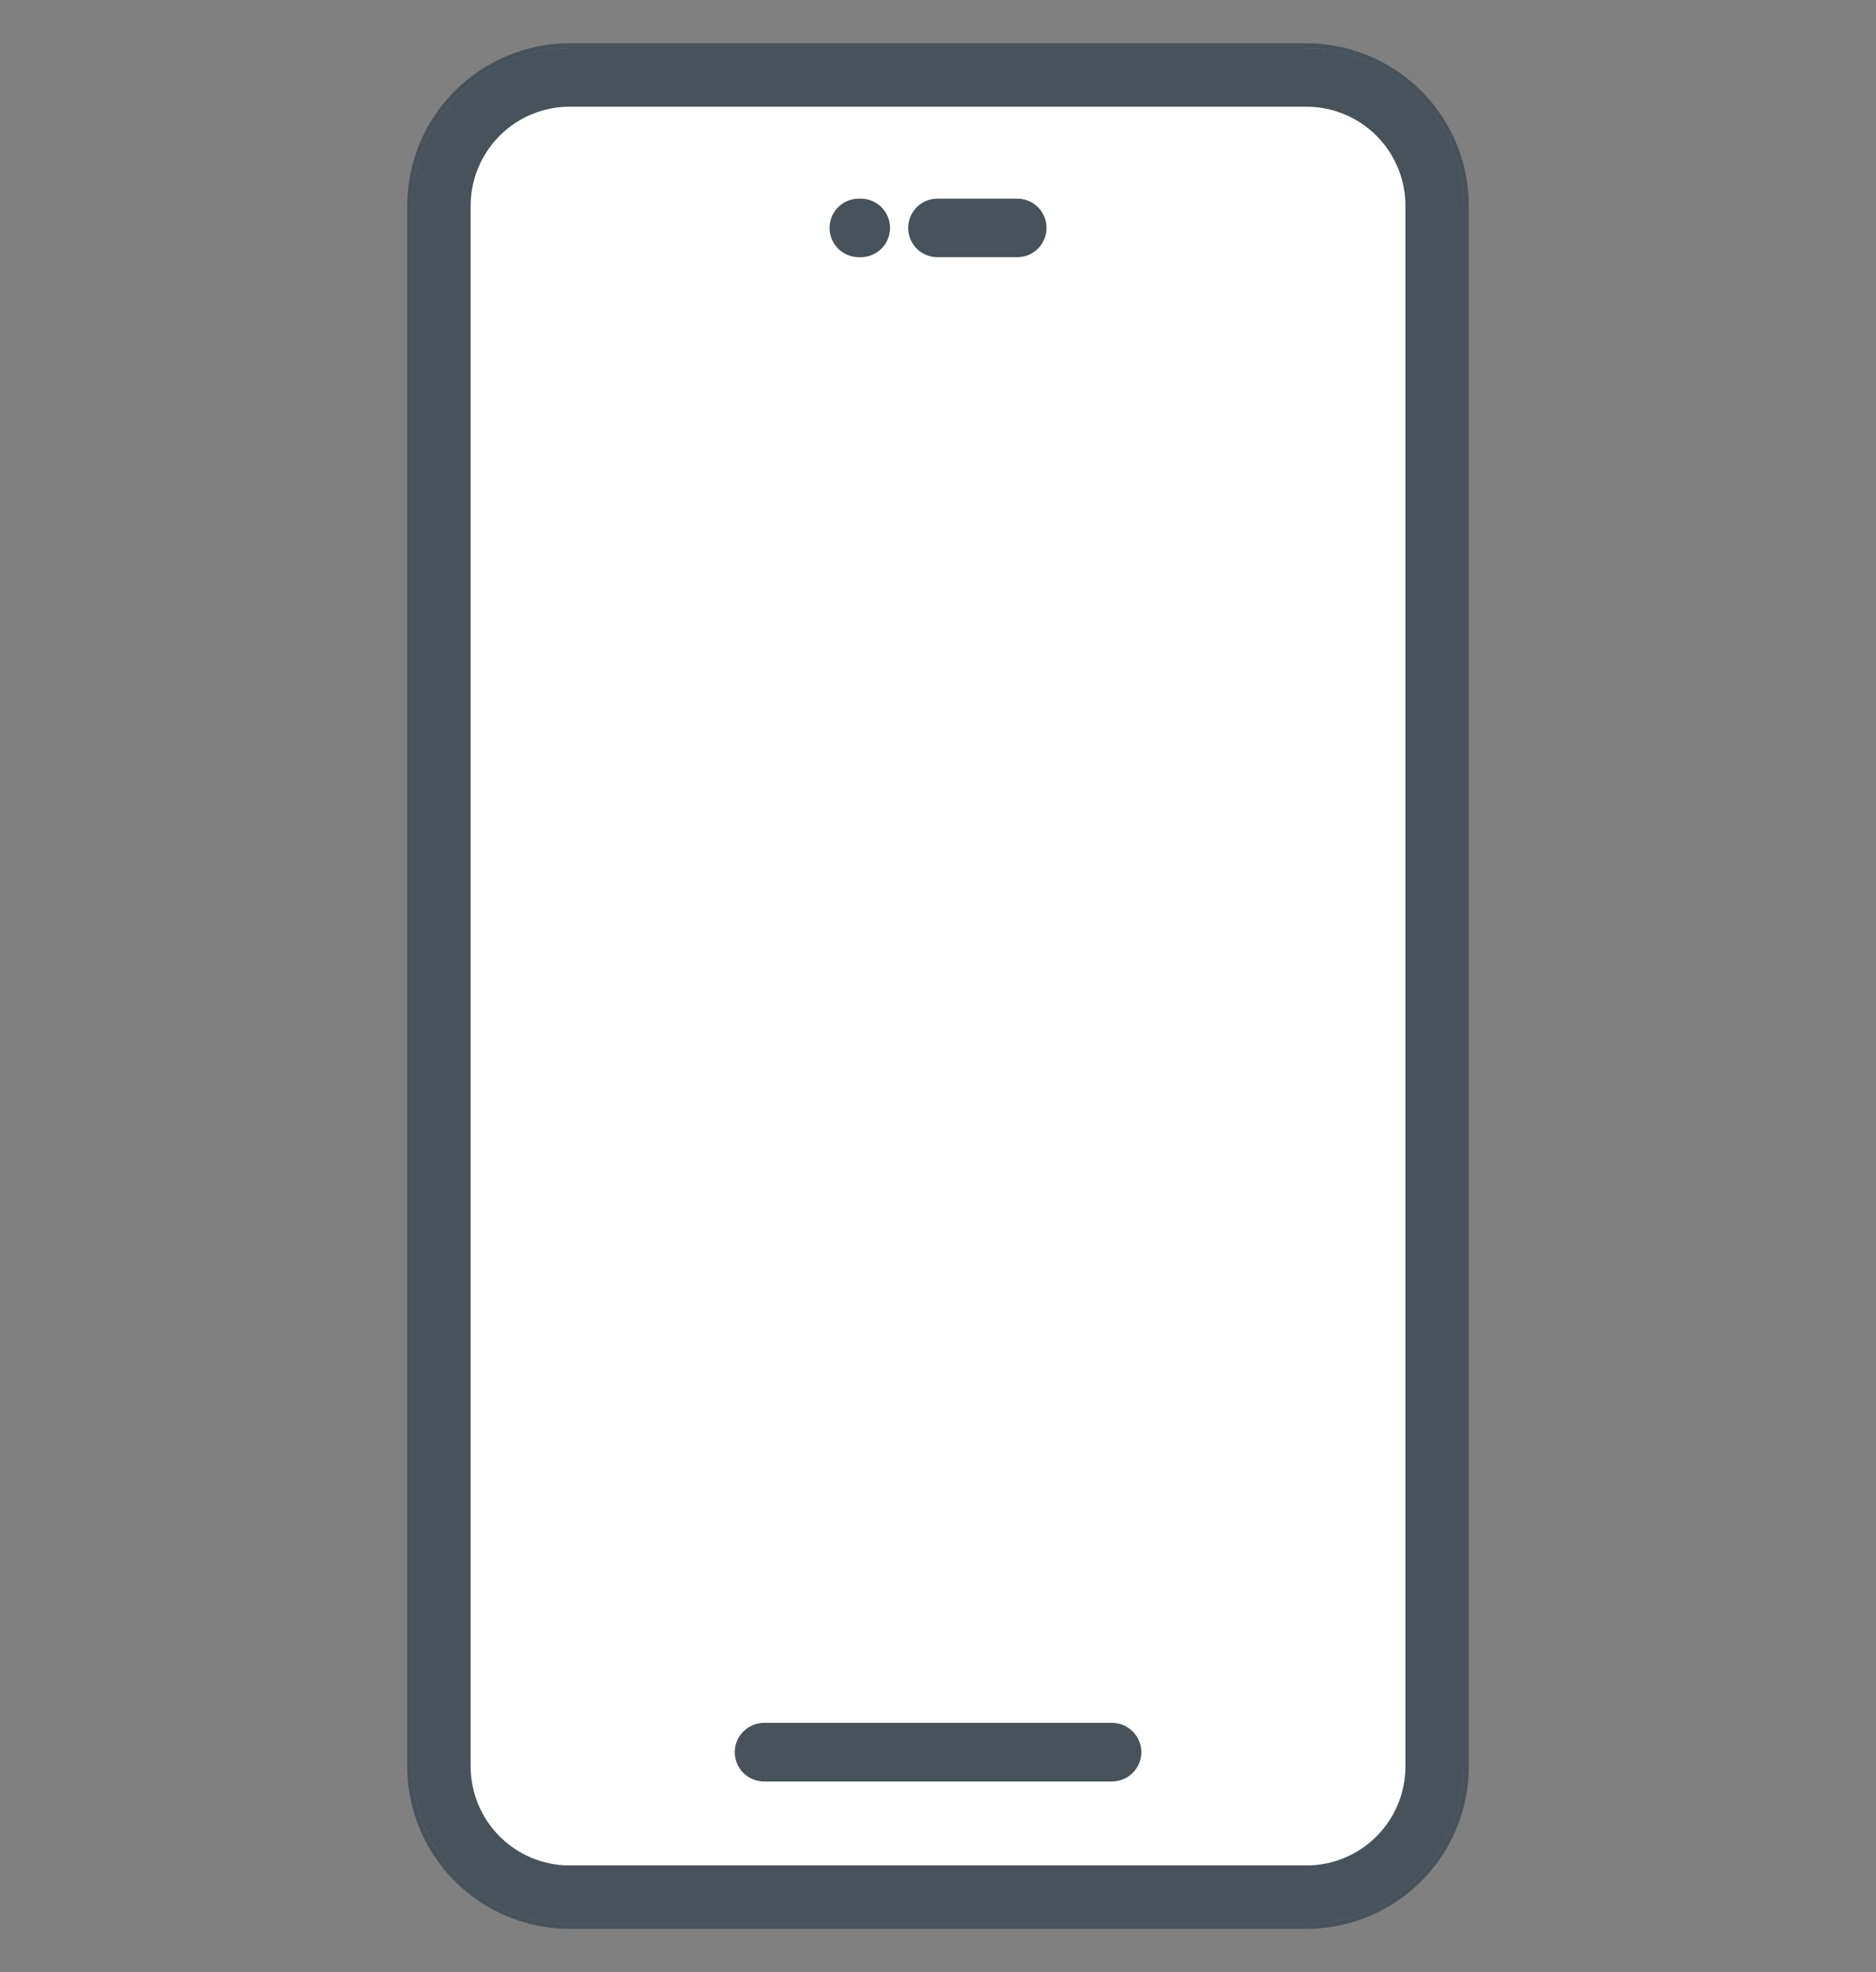 <svg width="39" height="41" viewBox="0 0 39 41" fill="none" xmlns="http://www.w3.org/2000/svg">
<rect x="0" y="0" width="39" height="41" fill="#808080" stroke="none"/>
<path d="M11.842 1C10.973 1.001 10.141 1.346 9.527 1.96C8.913 2.574 8.567 3.407 8.566 4.275V36.725C8.567 37.593 8.913 38.425 9.527 39.04C10.141 39.654 10.973 39.999 11.842 40H27.16C28.028 39.999 28.861 39.654 29.475 39.04C30.089 38.425 30.434 37.593 30.435 36.725V4.275C30.434 3.407 30.089 2.574 29.475 1.96C28.861 1.346 28.028 1.001 27.16 1L11.842 1ZM29.217 4.275V36.725C29.216 37.27 28.999 37.793 28.614 38.178C28.228 38.564 27.705 38.781 27.16 38.781H11.842C11.296 38.781 10.774 38.564 10.388 38.178C10.003 37.793 9.786 37.27 9.785 36.725V4.275C9.786 3.73 10.003 3.207 10.388 2.822C10.774 2.436 11.296 2.219 11.842 2.219H27.16C27.705 2.219 28.228 2.436 28.614 2.822C28.999 3.207 29.216 3.73 29.217 4.275ZM18.879 4.738C18.879 4.577 18.943 4.422 19.057 4.307C19.171 4.193 19.326 4.129 19.488 4.129H21.148C21.309 4.129 21.464 4.193 21.579 4.307C21.693 4.422 21.757 4.577 21.757 4.738C21.757 4.9 21.693 5.055 21.579 5.169C21.464 5.283 21.309 5.348 21.148 5.348H19.488C19.326 5.348 19.171 5.283 19.057 5.169C18.943 5.055 18.879 4.9 18.879 4.738ZM17.245 4.738C17.245 4.577 17.309 4.422 17.423 4.307C17.538 4.193 17.692 4.129 17.854 4.129H17.894C18.056 4.129 18.211 4.193 18.325 4.307C18.439 4.422 18.504 4.577 18.504 4.738C18.504 4.9 18.439 5.055 18.325 5.169C18.211 5.283 18.056 5.348 17.894 5.348H17.854C17.692 5.348 17.538 5.283 17.423 5.169C17.309 5.055 17.245 4.9 17.245 4.738ZM23.728 36.427C23.728 36.588 23.664 36.743 23.549 36.858C23.435 36.972 23.28 37.036 23.119 37.036H15.883C15.722 37.036 15.567 36.972 15.453 36.858C15.338 36.743 15.274 36.588 15.274 36.427C15.274 36.265 15.338 36.11 15.453 35.996C15.567 35.882 15.722 35.817 15.883 35.817H23.119C23.28 35.817 23.435 35.882 23.549 35.996C23.664 36.11 23.728 36.265 23.728 36.427Z" fill="#47525A"/>
<path fill-rule="evenodd" clip-rule="evenodd" d="M29.217 4.275V36.725C29.216 37.27 28.999 37.793 28.614 38.178C28.228 38.564 27.705 38.781 27.16 38.781H11.842C11.296 38.781 10.774 38.564 10.388 38.178C10.003 37.793 9.786 37.27 9.785 36.725V4.275C9.786 3.73 10.003 3.207 10.388 2.822C10.774 2.436 11.296 2.219 11.842 2.219H27.16C27.705 2.219 28.228 2.436 28.614 2.822C28.999 3.207 29.216 3.73 29.217 4.275ZM19.057 4.307C18.943 4.422 18.879 4.577 18.879 4.738C18.879 4.9 18.943 5.055 19.057 5.169C19.171 5.283 19.326 5.348 19.488 5.348H21.148C21.309 5.348 21.464 5.283 21.579 5.169C21.693 5.055 21.757 4.9 21.757 4.738C21.757 4.577 21.693 4.422 21.579 4.307C21.464 4.193 21.309 4.129 21.148 4.129H19.488C19.326 4.129 19.171 4.193 19.057 4.307ZM17.423 4.307C17.309 4.422 17.245 4.577 17.245 4.738C17.245 4.9 17.309 5.055 17.423 5.169C17.538 5.283 17.692 5.348 17.854 5.348H17.894C18.056 5.348 18.211 5.283 18.325 5.169C18.439 5.055 18.504 4.9 18.504 4.738C18.504 4.577 18.439 4.422 18.325 4.307C18.211 4.193 18.056 4.129 17.894 4.129H17.854C17.692 4.129 17.538 4.193 17.423 4.307ZM23.549 36.858C23.664 36.743 23.728 36.588 23.728 36.427C23.728 36.265 23.664 36.11 23.549 35.996C23.435 35.882 23.28 35.817 23.119 35.817H15.883C15.722 35.817 15.567 35.882 15.453 35.996C15.338 36.11 15.274 36.265 15.274 36.427C15.274 36.588 15.338 36.743 15.453 36.858C15.567 36.972 15.722 37.036 15.883 37.036H23.119C23.28 37.036 23.435 36.972 23.549 36.858Z" fill="white"/>
<path d="M11.842 0.95L11.842 0.95C10.96 0.951 10.115 1.302 9.491 1.925C8.868 2.548 8.517 3.394 8.516 4.275V4.275L8.516 36.725L8.516 36.725C8.517 37.606 8.868 38.452 9.491 39.075C10.115 39.698 10.96 40.049 11.842 40.05H27.16C28.042 40.049 28.887 39.698 29.51 39.075C30.134 38.452 30.484 37.606 30.485 36.725V4.275V4.275C30.484 3.394 30.134 2.548 29.51 1.925C28.887 1.302 28.042 0.951 27.16 0.95H27.16L11.842 0.95Z" stroke="#47525A" stroke-width="0.1"/>
</svg>
